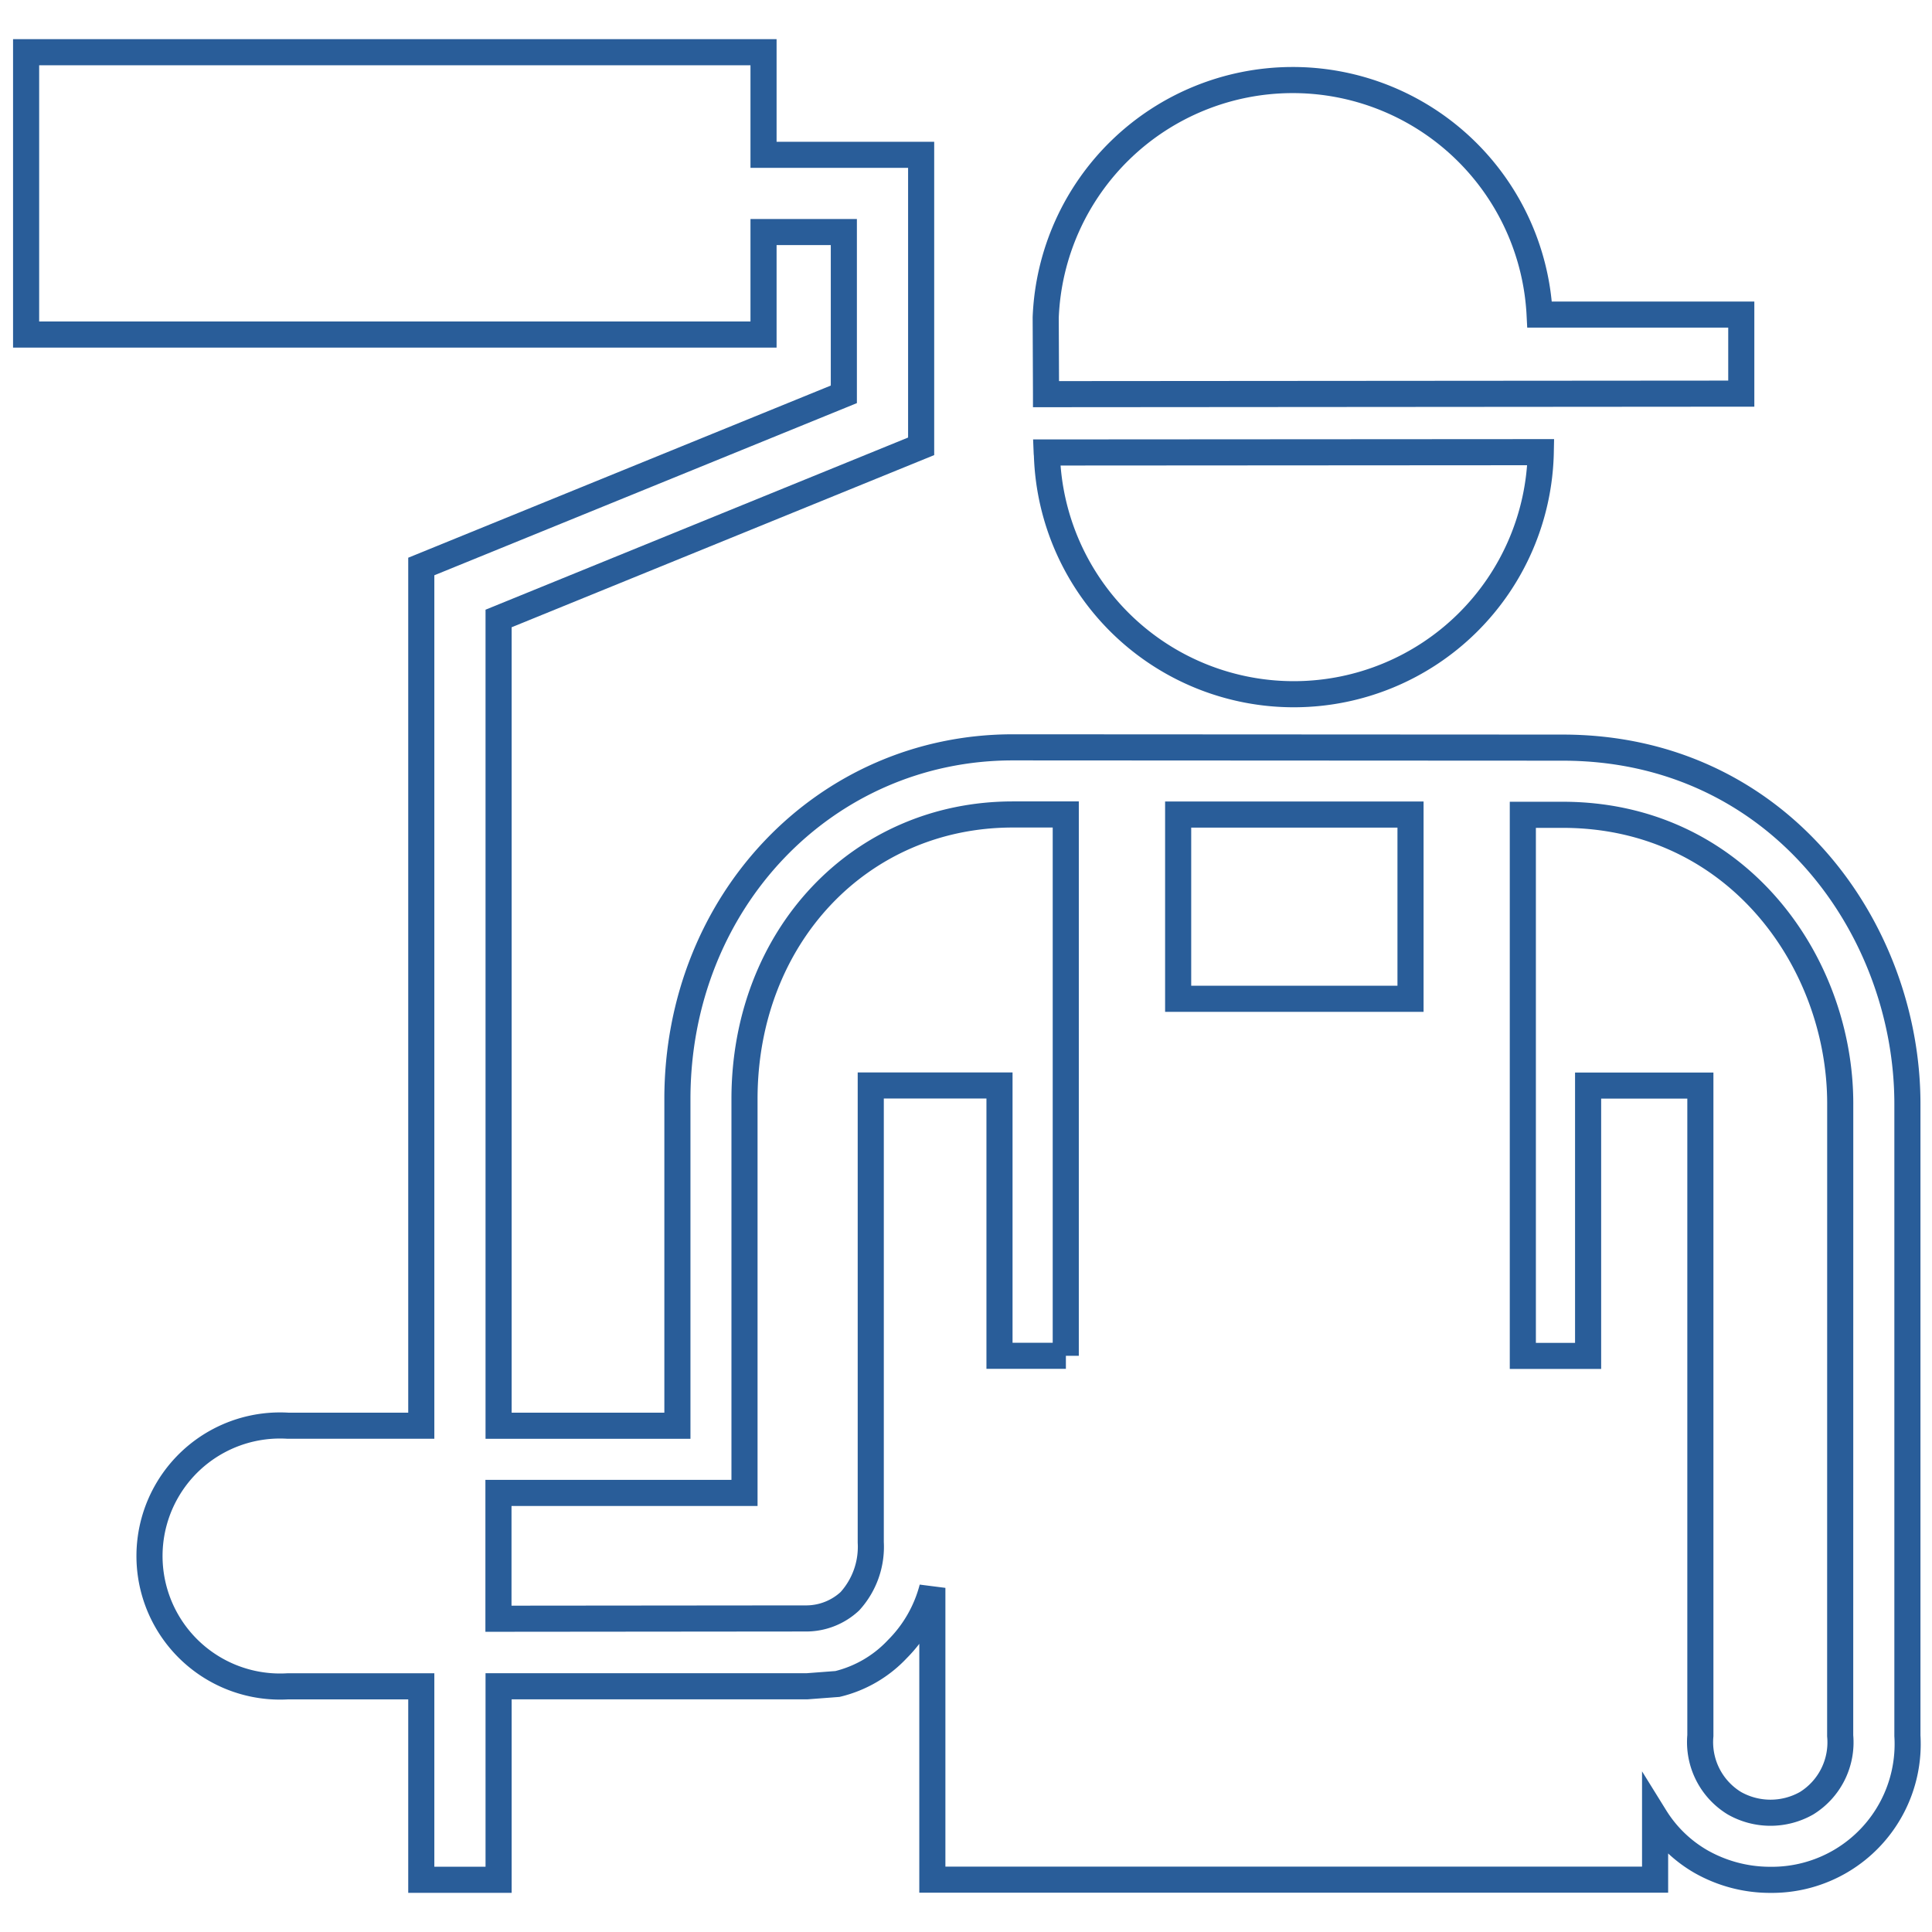<svg xmlns="http://www.w3.org/2000/svg" width="74" height="74" viewBox="0 0 74 74"><g id="Groupe_19246" data-name="Groupe 19246" transform="translate(5828 -13849)"><rect id="Rectangle_8150" data-name="Rectangle 8150" width="74" height="74" transform="translate(-5828 13849)" fill="none"></rect><g id="noun-painter-1497213" transform="translate(-5830.248 13841.13)"><path id="Trac&#xE9;_19715" data-name="Trac&#xE9; 19715" d="M233.685,28.155v-.019h0l-.012-2.92a9.469,9.469,0,0,1,18.918-.109l7.724,0,0,3.028Z" transform="translate(-191.372 -5.188)" fill="none" stroke="#295d99" stroke-width="1"></path><path id="Trac&#xE9;_19716" data-name="Trac&#xE9; 19716" d="M252.837,100.264a9.461,9.461,0,0,1-18.915.121v-.016a.824.824,0,0,1-.009-.093Z" transform="translate(-191.574 -75.075)" fill="none" stroke="#295d99" stroke-width="1"></path><path id="Trac&#xE9;_19717" data-name="Trac&#xE9; 19717" d="M62.1,36.506l-21.053-.011c-7.208,0-12.853,5.919-12.853,13.471V62.479H21.345V31.559l16.185-6.594V13.8H31.493V9.87H3.248V20.684H31.493V16.758h3.076v6.216L18.384,29.568v32.91h-5.11a5,5,0,1,0,0,9.982h5.11V79.87h2.961V72.458H33.163l1.162-.088a4.637,4.637,0,0,0,2.295-1.337,5.139,5.139,0,0,0,1.339-2.344V79.865H65.642l0-2.393a5.01,5.01,0,0,0,1.755,1.7,5.363,5.363,0,0,0,2.665.7,5.2,5.2,0,0,0,5.244-5.519V50.141C75.3,43.439,70.366,36.506,62.1,36.506ZM43.074,59.8H40.531l0-10.354H35.6v17.5a3.1,3.1,0,0,1-.8,2.256,2.462,2.462,0,0,1-1.633.658l-11.827.011V65.052h9.424V49.966c0-6.214,4.421-10.9,10.278-10.9h2.027V59.8Zm13.2-13.674h-8.9V39.069l8.9,0ZM72.731,74.353a2.742,2.742,0,0,1-1.289,2.586,2.805,2.805,0,0,1-2.76,0,2.739,2.739,0,0,1-1.306-2.589v-24.9h-4.3l0,10.354h-2.5V39.079H62.1c6.654,0,10.633,5.622,10.633,11.062Z" fill="none" stroke="#295d99" stroke-width="1"></path></g></g></svg>